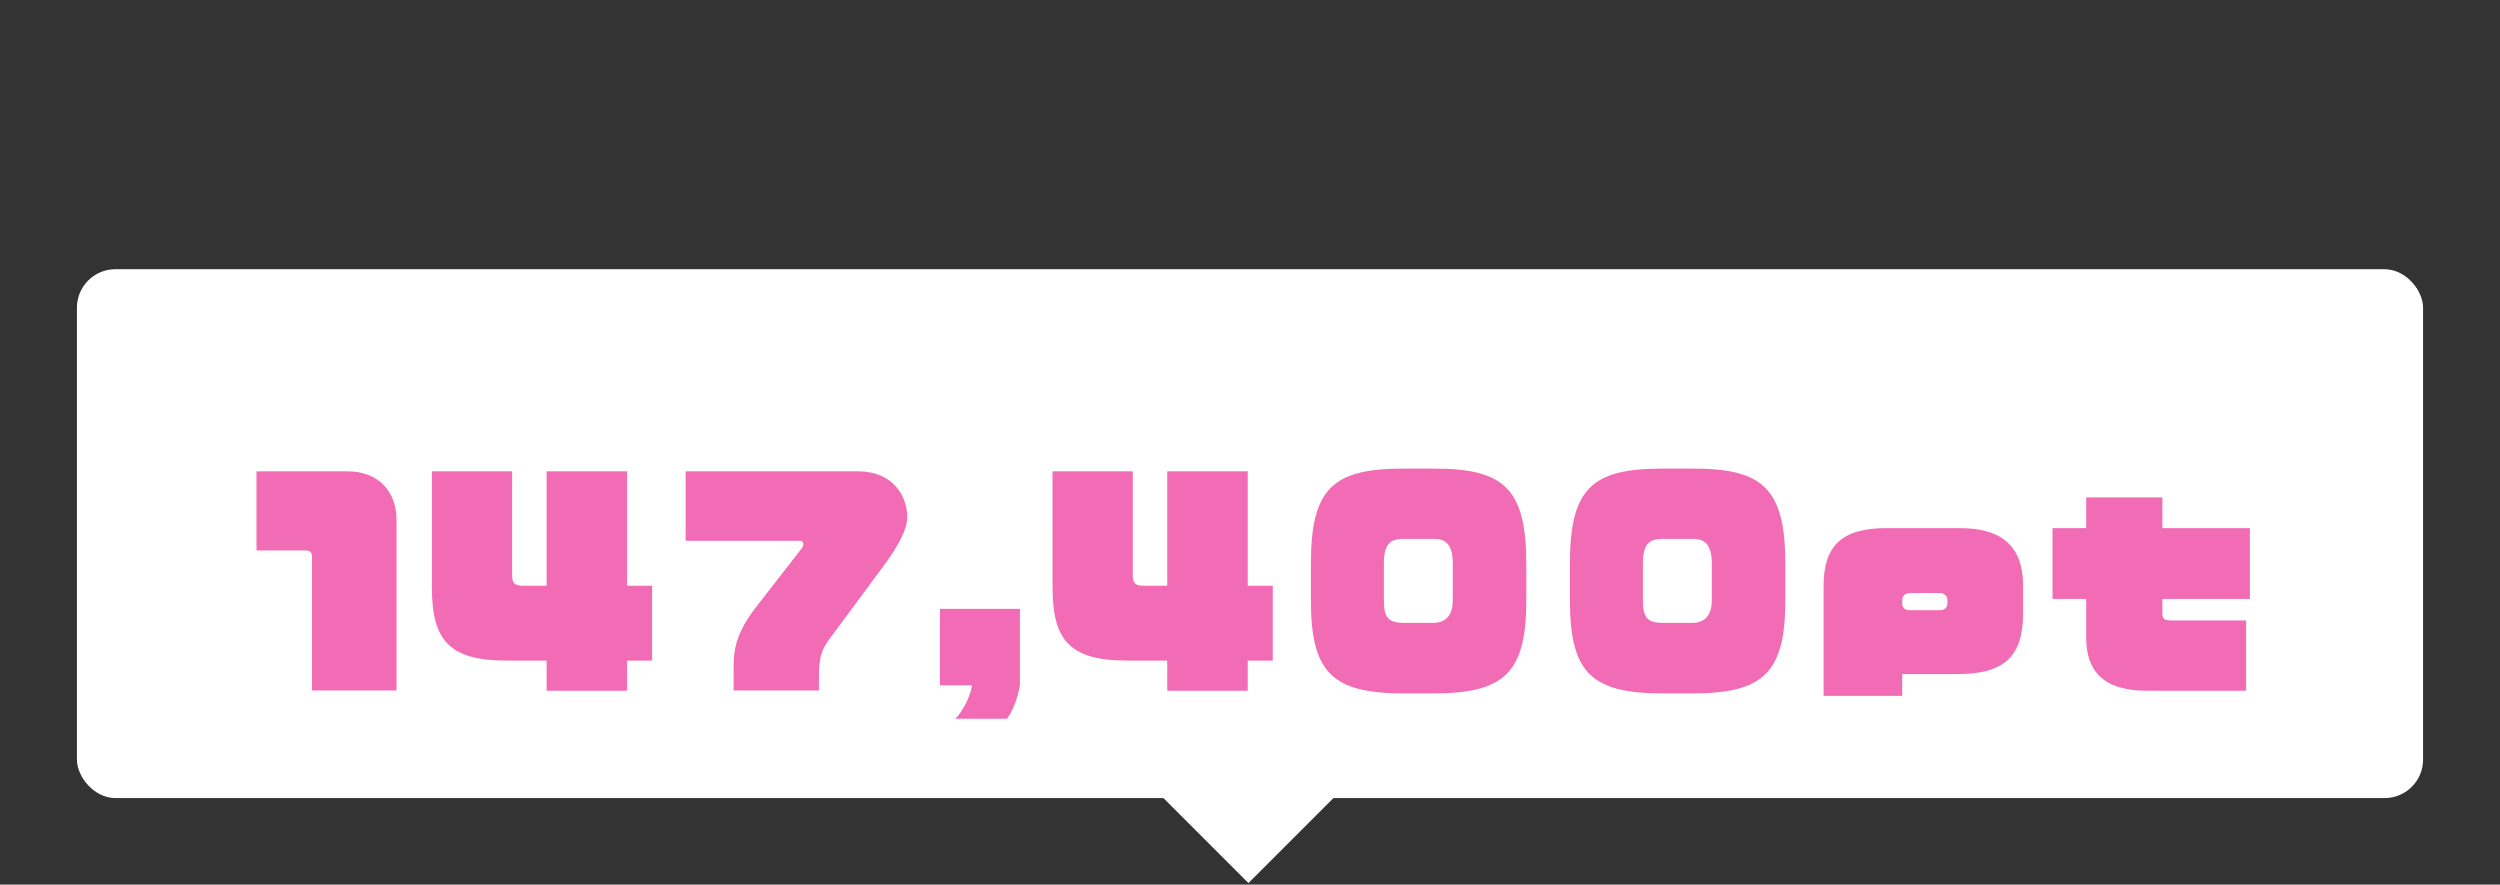 <svg width="520" height="184" fill="none" xmlns="http://www.w3.org/2000/svg"><rect width="100%" height="100%" fill="#333333" stroke="none"/><rect x="16" y="56" width="488" height="110" rx="8" fill="#fff"/><path fill="#fff" d="M242 166l17.678-17.678L277.355 166l-17.677 17.678z"/><path d="M82.472 143.616H64.888v-27.888c0-.84-.448-1.232-1.232-1.232H53.352V98.032H72.28c6.328 0 10.192 4.088 10.192 10.08v35.504zm53.169-6.216h-5.208v6.272h-16.744V137.4h-8.344c-12.264 0-15.512-4.536-15.512-15.344V98.032h16.688v21.56c0 1.624.448 2.24 2.24 2.24h4.928v-23.8h16.744v23.8h5.208V137.4zm53.067-29.792c0 2.24-1.568 5.6-4.984 10.192l-11.032 14.896c-1.904 2.52-2.352 4.088-2.352 8.344v2.576h-17.752v-4.48c0-4.2.504-7.504 4.816-13.048l9.408-12.096c.224-.336.28-.504.28-.784 0-.56-.336-.728-.784-.728H142.62V98.032h35.84c7.336 0 10.248 5.208 10.248 9.576zm23.43 34.944c-.448 2.688-1.568 5.488-2.688 6.944h-10.752c1.4-1.344 3.136-4.48 3.472-6.944h-6.664v-15.904h16.632v15.904zm52.598-5.152h-5.208v6.272h-16.744V137.4h-8.344c-12.264 0-15.512-4.536-15.512-15.344V98.032h16.688v21.56c0 1.624.448 2.24 2.24 2.24h4.928v-23.8h16.744v23.8h5.208V137.4zm52.731-12.544c0 15.064-4.48 19.376-19.432 19.376h-5.992c-14.952 0-19.376-4.312-19.376-19.376v-7.616c0-15.736 4.648-19.768 19.208-19.768h6.44c14.392 0 19.152 4.032 19.152 19.768v7.616zm-15.288 0v-7.616c0-4.032-1.512-5.152-3.864-5.152h-6.44c-2.8 0-4.032 1.176-4.032 5.152v7.616c0 3.696 1.008 4.704 4.2 4.704h5.992c2.744 0 4.144-1.624 4.144-4.704zm69.166 0c0 15.064-4.48 19.376-19.432 19.376h-5.992c-14.952 0-19.376-4.312-19.376-19.376v-7.616c0-15.736 4.648-19.768 19.208-19.768h6.44c14.392 0 19.152 4.032 19.152 19.768v7.616zm-15.288 0v-7.616c0-4.032-1.512-5.152-3.864-5.152h-6.44c-2.8 0-4.032 1.176-4.032 5.152v7.616c0 3.696 1.008 4.704 4.2 4.704h5.992c2.744 0 4.144-1.624 4.144-4.704zM420.8 127.6c0 9.016-4.032 12.6-13.552 12.6h-11.592v4.536h-16.352v-22.848c0-8.344 3.752-12.04 13.048-12.04h15.344c8.512 0 13.104 3.64 13.104 11.984v5.768zm-15.736-2.128v-.672c0-.56-.448-1.456-1.624-1.456h-6.16c-1.064 0-1.624.672-1.624 1.568v.504c0 1.008.504 1.512 1.624 1.512h6.16c1.176 0 1.624-.728 1.624-1.456zm62.913-.896h-18.2v2.688c0 1.512.224 1.792 2.016 1.792h15.4v14.616h-20.664c-9.296 0-12.6-4.368-12.6-11.032v-8.064h-7v-14.728h7v-6.384h15.848v6.384h18.2v14.728z" fill="#F26BB5"/></svg>